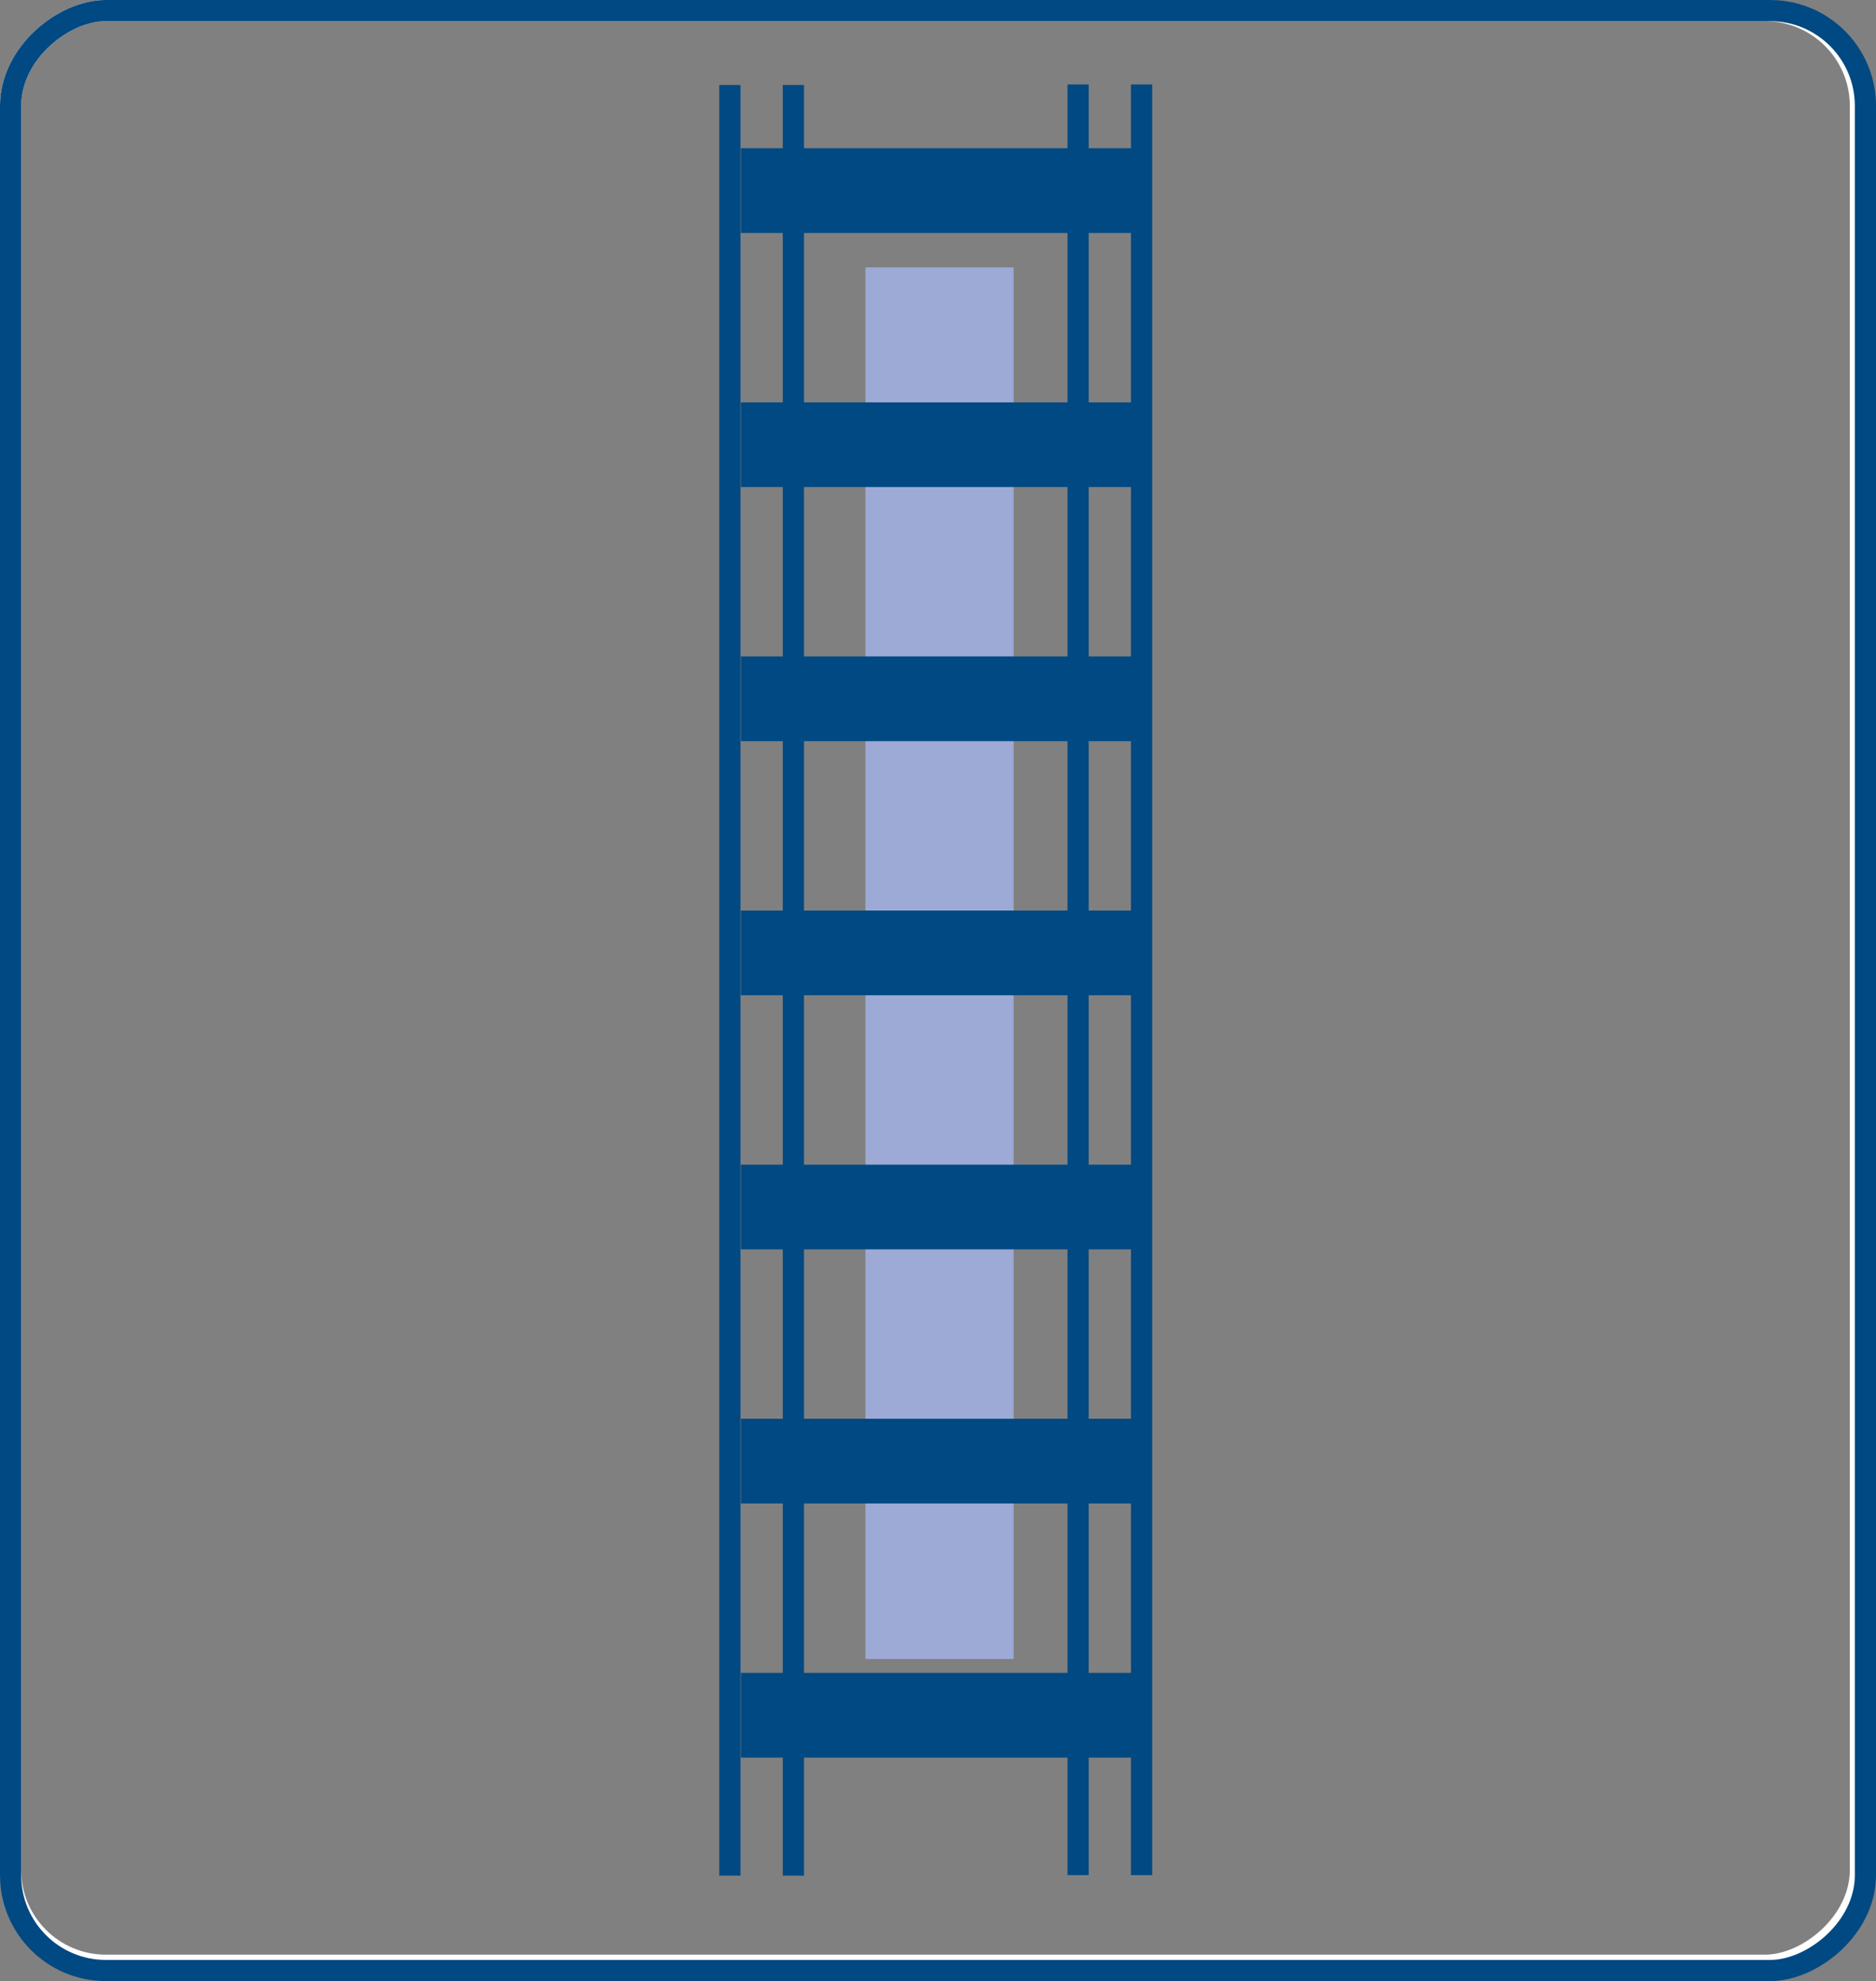 <svg xmlns="http://www.w3.org/2000/svg" xmlns:xlink="http://www.w3.org/1999/xlink" width="88.623" height="93.555" viewBox="0 0 88.623 93.555"><rect x="0" y="0" width="88.623" height="93.555" fill="#808080" stroke="none"/><defs><style>.a,.b,.c,.d{fill:none;}.b{stroke:#fff;}.c{stroke:#004982;}.d{stroke:#9daad6;stroke-width:7px;}.e{clip-path:url(#a);}.f{fill:#004982;}.g{stroke:none;}</style><clipPath id="a"><rect class="a" width="82" height="19"/></clipPath></defs><g transform="translate(-330 -2830)"><g transform="translate(-2)"><g transform="translate(420.36 2822) rotate(90)"><g class="b" transform="translate(8 -0.026)"><rect class="g" width="93.306" height="88.387" rx="5"/><rect class="a" x="0.5" y="0.5" width="92.306" height="87.387" rx="4.5"/></g><path class="c" d="M0,0V84.562" transform="translate(96.55 37.431) rotate(90)"/><path class="c" d="M0,0V84.562" transform="translate(96.55 34.431) rotate(90)"/><path class="c" d="M0,0V84.562" transform="translate(96.576 50.881) rotate(90)"/><path class="c" d="M0,0V84.562" transform="translate(96.576 53.881) rotate(90)"/><path class="d" d="M0,0H65.72" transform="translate(20.626 43.976)"/><g class="e" transform="translate(15 34.36)"><g transform="translate(-84 -34.36)"><rect class="f" width="4" height="19" transform="translate(84 34.36)"/></g><g transform="translate(-72 -34.36)"><rect class="f" width="4" height="19" transform="translate(84 34.36)"/></g><g transform="translate(-60 -34.36)"><rect class="f" width="4" height="19" transform="translate(84 34.36)"/></g><g transform="translate(-48 -34.36)"><rect class="f" width="4" height="19" transform="translate(84 34.36)"/></g><g transform="translate(-36 -34.36)"><rect class="f" width="4" height="19" transform="translate(84 34.36)"/></g><g transform="translate(-24 -34.36)"><rect class="f" width="4" height="19" transform="translate(84 34.36)"/></g><g transform="translate(-12 -34.36)"><rect class="f" width="4" height="19" transform="translate(84 34.36)"/></g></g></g><g class="c" transform="translate(420.623 2830) rotate(90)"><rect class="g" width="93.555" height="88.623" rx="5"/><rect class="a" x="0.5" y="0.5" width="92.555" height="87.623" rx="4.5"/></g></g></g></svg>